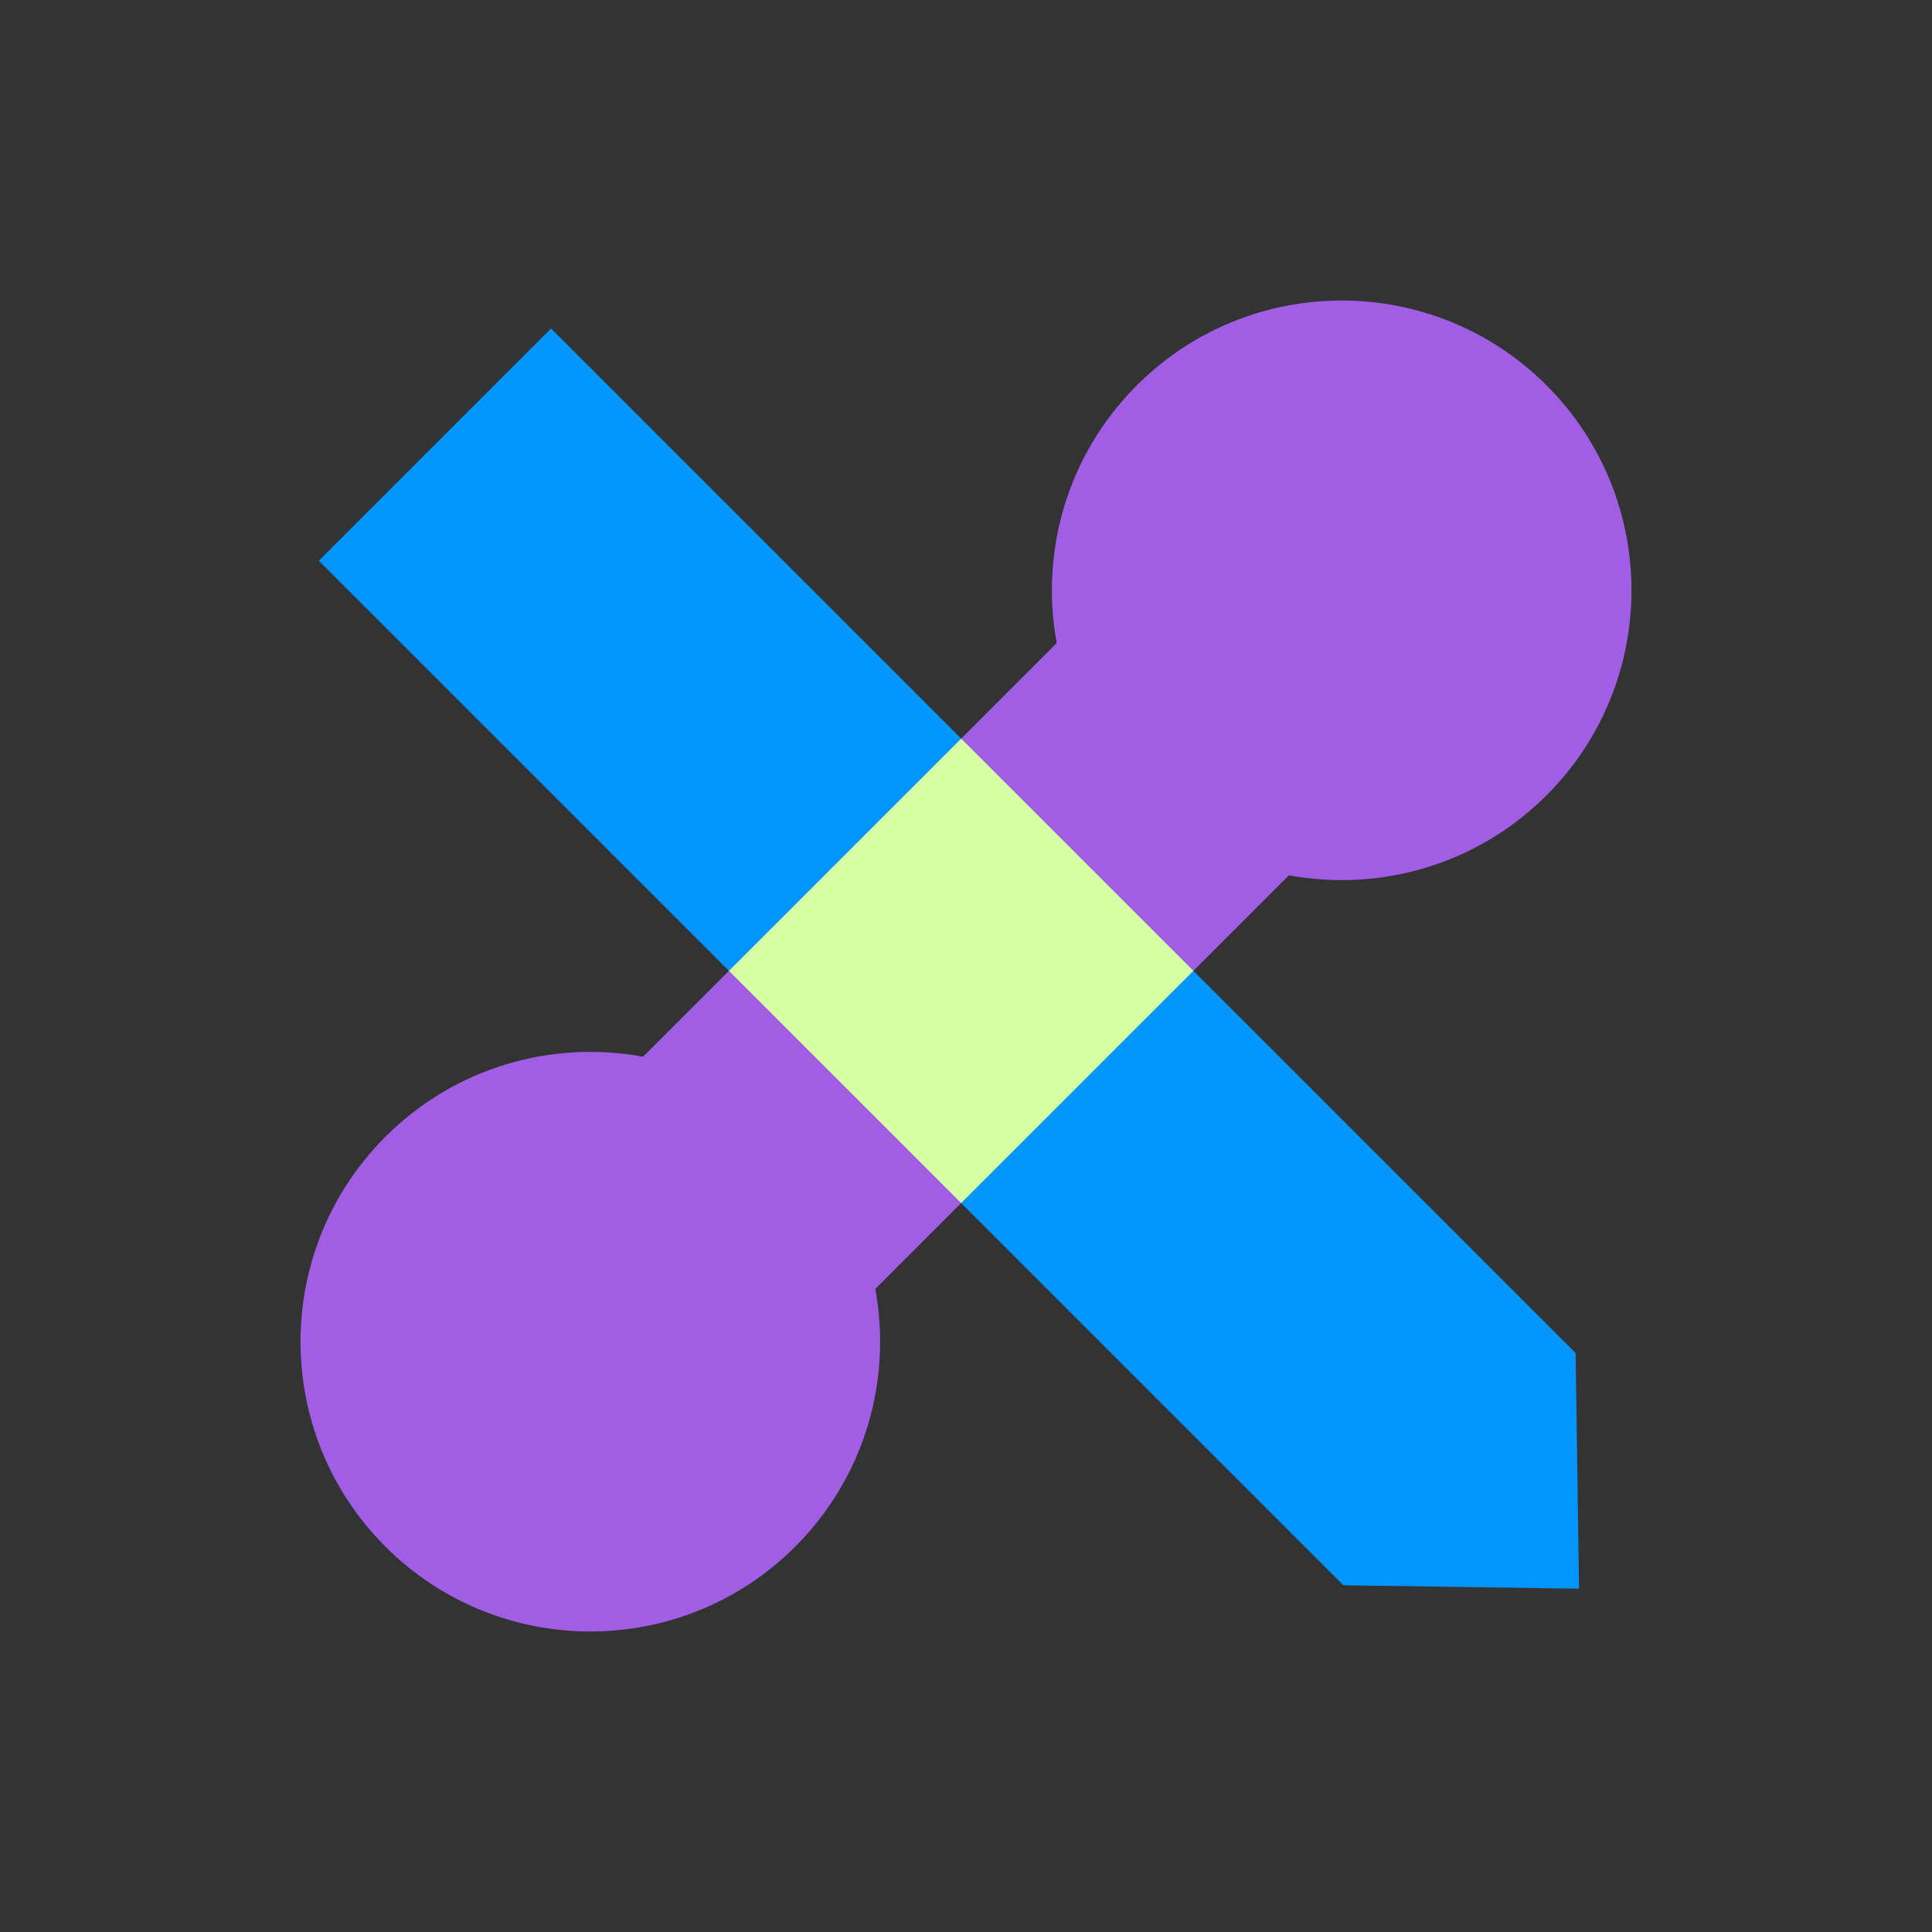<svg xmlns="http://www.w3.org/2000/svg" fill="none" viewBox="0 0 72 72" height="72" width="72">
<rect x="0" y="0" width="72" height="72" fill="#333333" stroke="none"/>
<path fill="#0095FF" d="M11.88 20.895L20.535 12.24L58.719 50.424L58.846 59.206L50.064 59.079L11.88 20.895Z"></path>
<path fill="#A15EE4" d="M57.638 29.636C55.026 32.247 51.411 33.242 48.035 32.62L32.62 48.035C33.242 51.411 32.247 55.026 29.636 57.638C25.418 61.855 18.58 61.855 14.363 57.638C10.145 53.42 10.145 46.582 14.363 42.364C16.974 39.753 20.589 38.758 23.965 39.38L39.38 23.965C38.758 20.589 39.753 16.974 42.364 14.363C46.582 10.145 53.42 10.145 57.638 14.363C61.855 18.58 61.855 25.419 57.638 29.636Z" clip-rule="evenodd" fill-rule="evenodd"></path>
<path fill="#D5FDA1" d="M27.165 36.18L35.82 27.525L44.475 36.18L35.82 44.835L27.165 36.18Z" clip-rule="evenodd" fill-rule="evenodd"></path>
</svg>
